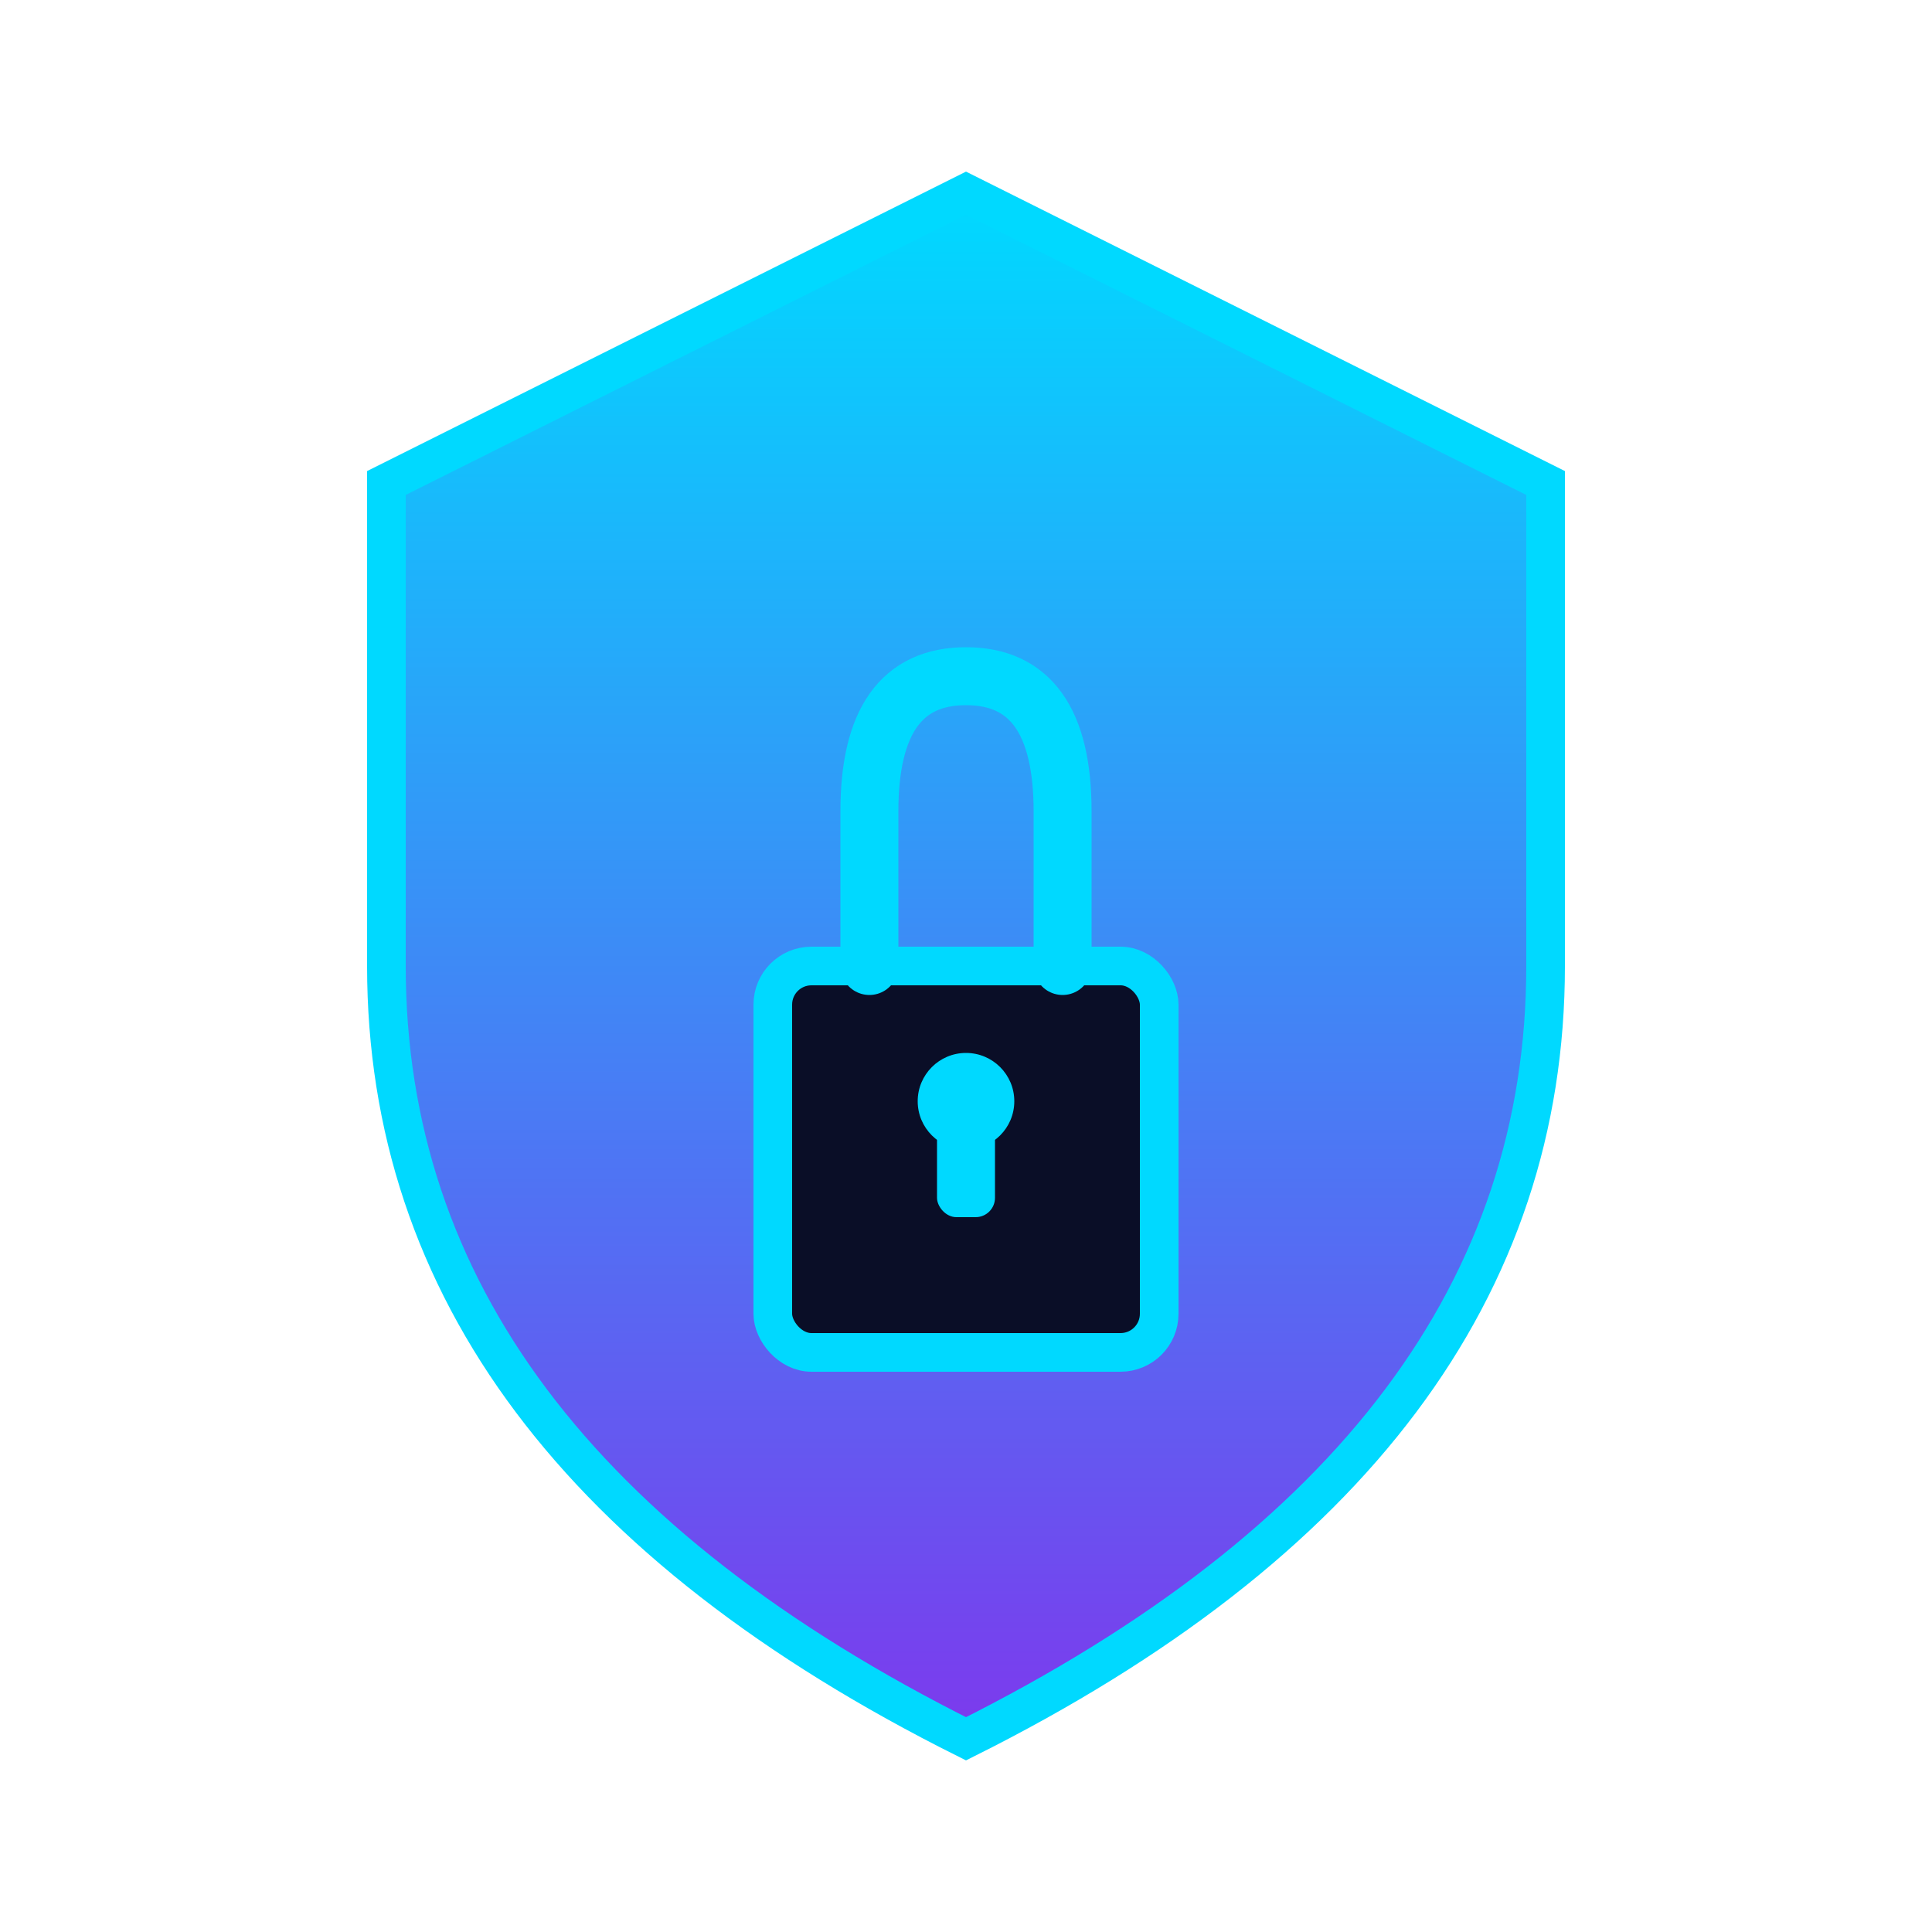 <svg xmlns="http://www.w3.org/2000/svg" viewBox="0 0 100 100">
  <!-- Shield background -->
  <defs>
    <linearGradient id="shieldGradient" x1="0%" y1="0%" x2="0%" y2="100%">
      <stop offset="0%" style="stop-color:#00d9ff;stop-opacity:1" />
      <stop offset="100%" style="stop-color:#7c3aed;stop-opacity:1" />
    </linearGradient>
    <filter id="glow">
      <feGaussianBlur stdDeviation="2" result="coloredBlur"/>
      <feMerge>
        <feMergeNode in="coloredBlur"/>
        <feMergeNode in="SourceGraphic"/>
      </feMerge>
    </filter>
  </defs>
  
  <!-- Shield shape -->
  <path d="M50 10 L80 25 L80 50 Q80 75 50 90 Q20 75 20 50 L20 25 Z" 
        fill="url(#shieldGradient)" 
        stroke="#00d9ff" 
        stroke-width="2"
        filter="url(#glow)"/>
  
  <!-- Lock body -->
  <rect x="40" y="50" width="20" height="20" rx="2" 
        fill="#0a0e27" 
        stroke="#00d9ff" 
        stroke-width="2"/>
  
  <!-- Lock shackle -->
  <path d="M45 50 L45 42 Q45 35 50 35 Q55 35 55 42 L55 50" 
        fill="none" 
        stroke="#00d9ff" 
        stroke-width="3"
        stroke-linecap="round"/>
  
  <!-- Keyhole -->
  <circle cx="50" cy="57" r="2.5" fill="#00d9ff"/>
  <rect x="48.5" y="57" width="3" height="6" rx="1" fill="#00d9ff"/>
</svg>
